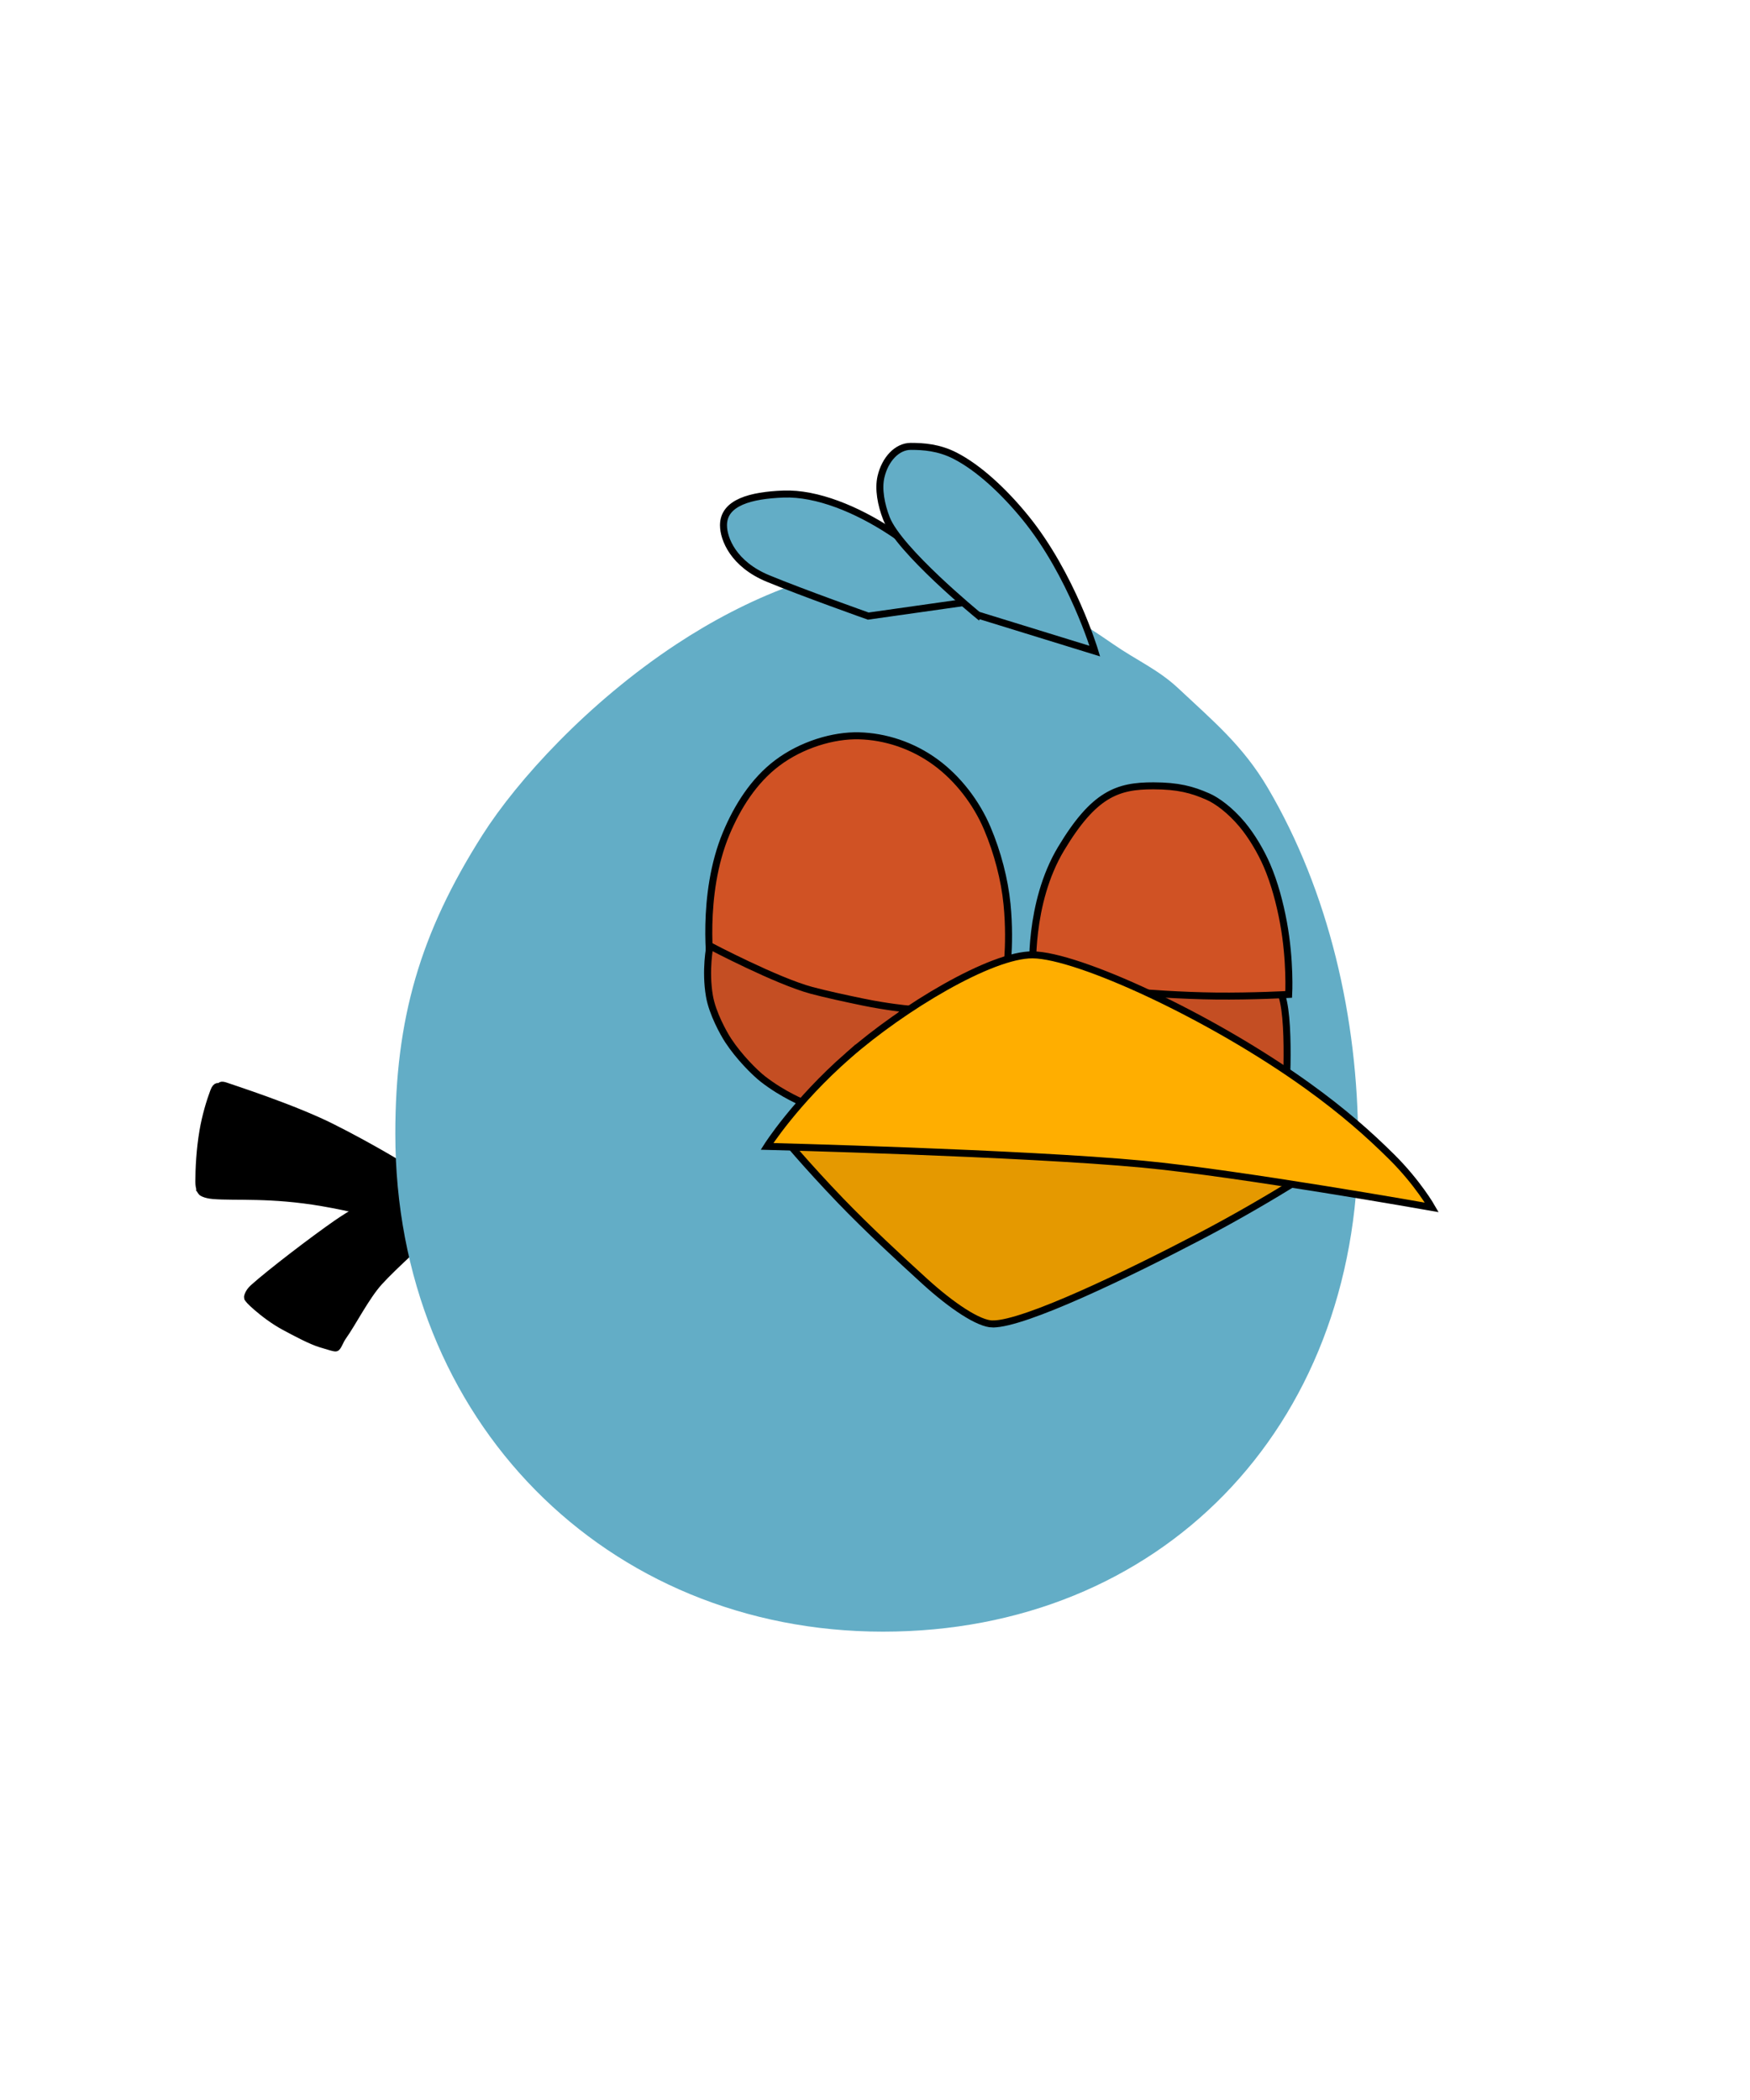 <?xml version="1.0" encoding="UTF-8"?>
<svg width="250" height="300" xmlns="http://www.w3.org/2000/svg" xmlns:svg="http://www.w3.org/2000/svg" xmlns:xlink="http://www.w3.org/1999/xlink">
 <title>Blue Angry Bird Without Outlines</title>
 <g>
  <title>Layer 1</title>
  <g id="g2927"/>
  <g transform="rotate(-17.336 157.178,197.799) " stroke="null" id="svg_13"/>
  <g id="svg_14"/>
  <g stroke="null" id="svg_15"/>
  <g id="svg_34"/>
  <use xlink:href="#svg_6" y="39.906" x="0.283" transform="matrix(2.11,0,0,2.098,0,0) " stroke="null" id="svg_35"/>
  <g id="svg_167"/>
  <use xlink:href="#svg_6" y="54.945" x="36.021" transform="matrix(2.11,0,0,2.098,0,0) " stroke="null" id="svg_286"/>
  <use xlink:href="#svg_6" y="41.251" x="29.821" transform="matrix(2.11,0,0,2.098,0,0) " stroke="null" id="svg_341"/>
  <use xlink:href="#svg_6" y="56.29" x="65.559" transform="matrix(2.11,0,0,2.098,0,0) " stroke="null" id="svg_367"/>
  <path fill="black" stroke="null" d="m35.361,185.379c-0.031,-0.122 0.125,-0.787 0.808,-1.401c2.423,-2.178 8.453,-6.789 11.848,-9.153c3.752,-2.613 11.683,-6.808 11.683,-6.808l1.572,8.366c0,0 -4.982,4.422 -7.111,6.778c-1.875,2.074 -3.826,5.922 -5.157,7.774c-0.45,0.626 -0.742,1.602 -1.023,1.626c-0.281,0.023 -0.778,-0.159 -2.147,-0.564c-1.37,-0.405 -3.58,-1.587 -5.178,-2.444c-1.515,-0.813 -2.963,-1.909 -3.999,-2.812c-0.903,-0.787 -1.25,-1.183 -1.295,-1.361l-0,0z" id="svg_172"/>
  <path stroke="null" d="m28.747,170.26c-0.068,-0.103 -0.338,-0.477 -0.339,-1.467c-0.003,-1.742 0.129,-4.558 0.592,-7.26c0.367,-2.136 0.994,-4.202 1.524,-5.608c0.395,-1.049 0.736,-0.607 0.873,-0.68c0.137,-0.073 0.047,-0.401 0.919,-0.086c0.873,0.315 9.596,3.109 15.083,5.858c5.488,2.749 10.505,5.82 10.505,5.82l2.651,8.559c0,0 -6.991,-2.274 -14.419,-3.562c-7.428,-1.288 -12.534,-0.776 -15.687,-1.042c-1.165,-0.099 -1.636,-0.429 -1.703,-0.531l0,0z" id="svg_173" fill="black"/>
  <path d="m194.021,163.247c0,40.955 -28.408,69.847 -67.877,69.847c-39.469,0 -69.671,-30.164 -69.671,-71.119c0,-16.417 3.511,-28.621 12.445,-42.684c4.963,-7.812 15.07,-18.917 27.686,-27.245c10.094,-6.663 22.02,-11.549 32.53,-11.549c11.036,0 21.12,5.433 29.859,11.503c3.33,2.313 6.464,3.631 9.381,6.373c4.892,4.599 9.174,8.127 12.742,14.189c8.689,14.763 12.904,32.864 12.904,50.685l0,-0z" fill="#63adc6" id="svg_177"/>
  <path stroke="null" d="m157.816,139.671c0,0 8.804,0.004 15.892,0.378c4.561,0.241 8.411,0.804 8.75,1.058c2.107,1.579 1.239,15.426 1.239,15.426l-25.881,-16.861z" fill="#c44e23" id="svg_181"/>
  <path stroke="null" d="m101.565,138.478c0,0 -1.527,-10.566 2.191,-19.441c1.596,-3.809 3.932,-7.511 7.254,-10.02c3.503,-2.646 8.046,-3.995 11.707,-3.901c3.678,0.095 7.614,1.317 11.003,3.817c3.1,2.285 5.743,5.681 7.316,9.386c1.479,3.485 2.478,7.347 2.825,10.85c0.606,6.108 -0.247,11.12 -0.247,11.12c0,0 -4.585,2.254 -9.888,3.572c-4.547,1.13 -9.623,1.367 -12.788,1.229c-3.742,-0.163 -8.886,-1.789 -12.857,-3.505c-3.444,-1.488 -6.516,-3.107 -6.516,-3.107l0,0z" fill="#d05224" id="svg_184"/>
  <path stroke="null" d="m151.583,121.241c4.711,-7.845 8.07,-8.99 13.198,-8.981c3.517,0.006 5.524,0.544 7.793,1.545c1.26,0.556 3.126,1.89 4.863,3.961c1.389,1.656 2.695,3.882 3.543,5.837c1.089,2.51 1.865,5.458 2.364,8.158c1.02,5.52 0.756,10.301 0.756,10.301c0,0 -5.157,0.287 -10.442,0.229c-4.788,-0.052 -10.108,-0.435 -12.998,-0.674c-5.925,-0.49 -13.108,-2.535 -13.108,-2.535c0,0 -0.679,-9.997 4.032,-17.842l0,0z" fill="#d05224" id="svg_190"/>
  <path stroke="null" d="m114.993,157.647c0,0 -3.089,-1.22 -6.017,-3.507c-1.137,-0.888 -3.397,-3.136 -4.948,-5.5c-0.668,-1.019 -2.262,-3.892 -2.681,-6.346c-0.636,-3.72 0.071,-7.166 0.071,-7.166c0,0 9.529,5.018 14.536,6.358c1.973,0.528 4.83,1.151 7.422,1.685c3.338,0.688 6.236,0.964 6.236,0.964l-14.619,13.511z" fill="#c44e23" id="svg_192"/>
  <path stroke="null" d="m139.711,85.793l-15.672,2.221c0,0 -9.367,-3.322 -14.319,-5.368c-4.952,-2.045 -6.364,-5.67 -6.364,-7.612c0,-3.275 3.938,-4.278 8.564,-4.453c4.802,-0.181 10.498,2.213 15.267,5.331c4.769,3.118 12.523,9.881 12.523,9.881l0,0z" fill="#63adc6" id="svg_198"/>
  <path stroke="null" d="m139.692,87.862c0,0 -11.274,-9.232 -13.059,-13.806c-0.759,-1.944 -1.186,-4.192 -0.777,-5.953c0.575,-2.477 2.288,-4.334 4.243,-4.334c1.814,0 4.013,0.144 6.328,1.328c3.375,1.725 7,5.101 10.051,8.847c6.643,8.157 9.926,19.073 9.926,19.073l-16.712,-5.156z" fill="#63adc6" id="svg_200"/>
  <g transform="rotate(-2.779 151.698,174.183) " stroke="null" id="svg_3">
   <path stroke="null" d="m141.089,188.643c-1.977,-0.109 -5.701,-2.86 -9.396,-6.565c-3.43,-3.439 -7.869,-7.982 -11.409,-12.034c-4.654,-5.327 -8.009,-9.804 -8.009,-9.804c0,0 23.889,0.567 35.611,1.403c6.03,0.43 15.336,1.197 23.677,2.353c9.945,1.379 19.56,3.138 19.56,3.138c0,0 -9.139,5.491 -19.722,10.39c-10.583,4.899 -25.766,11.368 -30.31,11.117l-0,0z" fill="#e59900" id="svg_189"/>
   <path stroke="null" id="svg_2" d="m112.548,160.277c12.857,2.916 66.19,6.906 78.19,6.906c-7.714,-2.302 -64.333,-9.515 -78.19,-6.906z" stroke-linecap="null" stroke-linejoin="null" stroke-dasharray="null" stroke-width="null" fill="#7f0000"/>
  </g>
  <path id="svg_4" stroke="null" d="m121.153,150.8c7.892,-6.916 20.479,-14.438 26.363,-14.393c6.457,0.049 25.436,8.741 39.355,18.772c5.023,3.62 8.686,6.853 11.986,10.133c3.68,3.659 5.687,7.174 5.687,7.174c0,0 -27.49,-4.874 -41.247,-6.172c-17.146,-1.618 -53.72,-2.545 -53.72,-2.545c0,0 3.975,-6.308 11.576,-12.97l0,-0z" fill="#ffae00"/>
 </g>
</svg>